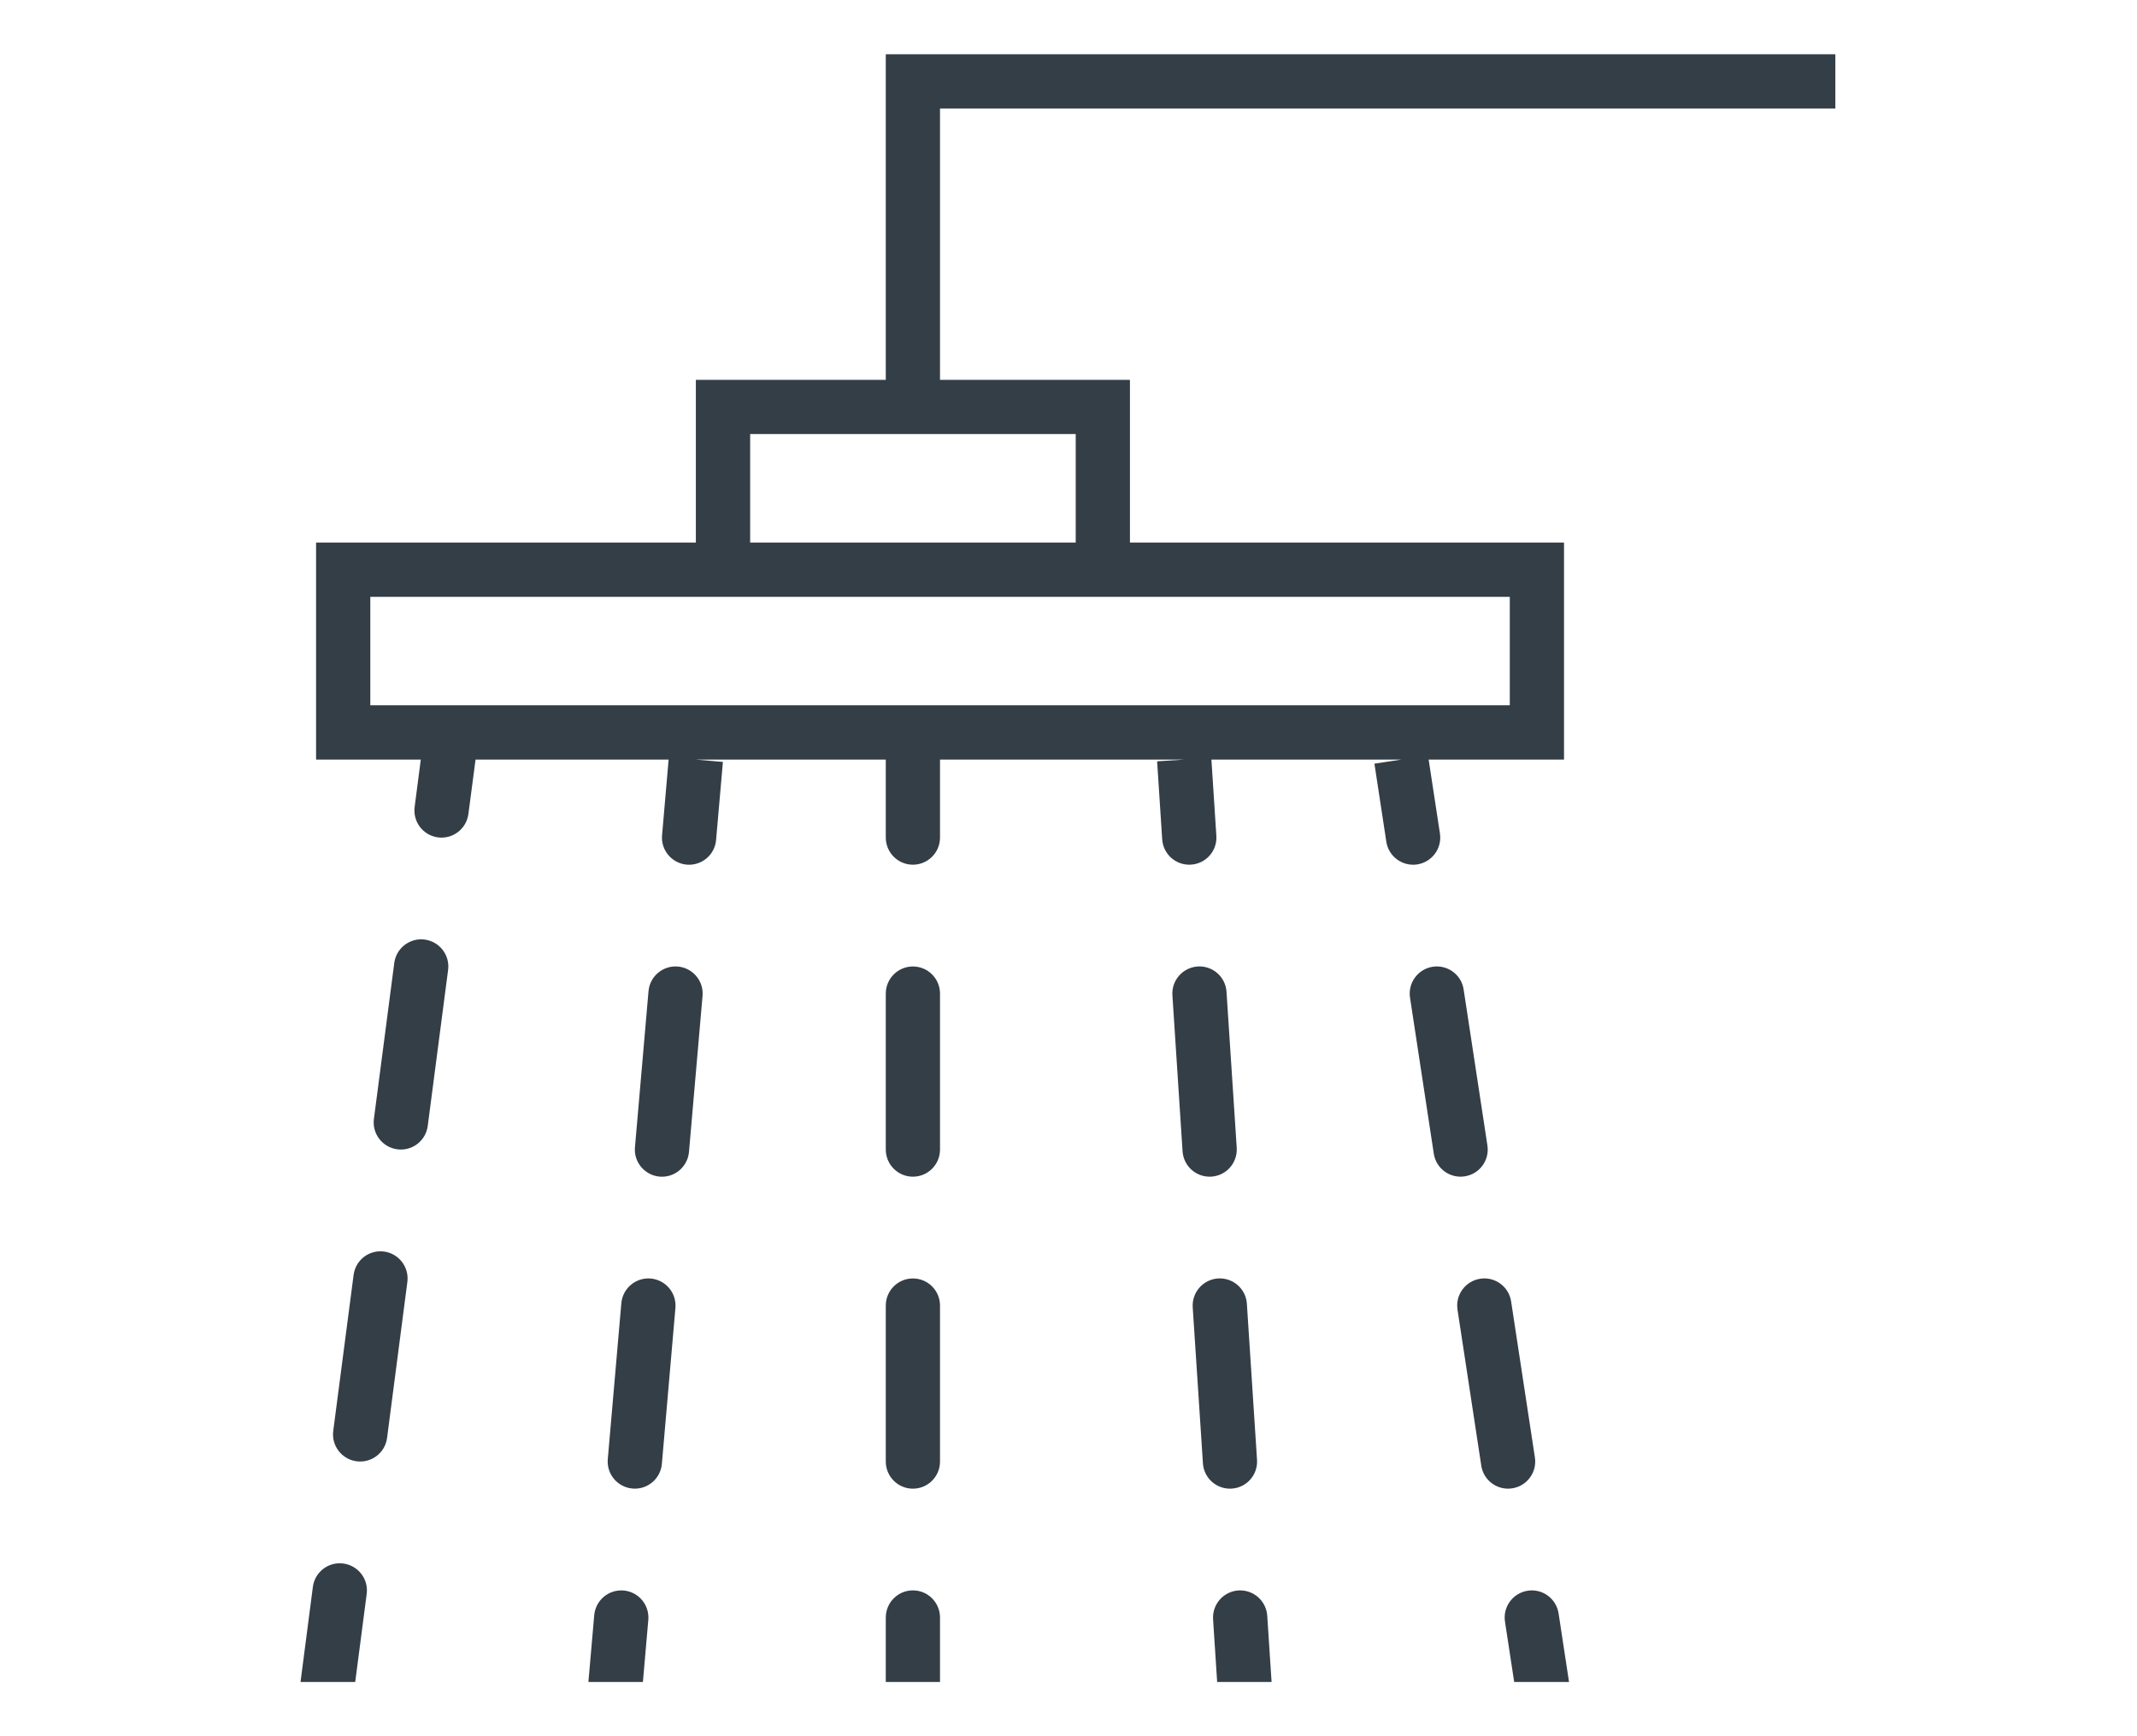 <?xml version="1.0" encoding="UTF-8"?> <svg xmlns="http://www.w3.org/2000/svg" width="32" height="26" viewBox="0 0 32 26" fill="none"><path fill-rule="evenodd" clip-rule="evenodd" d="M13.264 0.812H27.483V1.625H14.076V5.688H16.92V8.125H23.42V11.375H21.393L21.562 12.482C21.596 12.704 21.443 12.911 21.221 12.945C21 12.978 20.792 12.826 20.759 12.604L20.581 11.436L20.983 11.375H18.14L18.214 12.517C18.229 12.74 18.059 12.934 17.835 12.948C17.611 12.963 17.418 12.793 17.403 12.569L17.327 11.401L17.733 11.375H14.076V12.543C14.076 12.767 13.894 12.949 13.67 12.949C13.446 12.949 13.264 12.767 13.264 12.543V11.375H10.42L10.825 11.41L10.723 12.578C10.704 12.802 10.507 12.967 10.283 12.948C10.06 12.928 9.894 12.731 9.914 12.508L10.012 11.375H7.121L7.014 12.189C6.985 12.412 6.781 12.569 6.559 12.54C6.336 12.511 6.18 12.307 6.209 12.084L6.301 11.375H4.733V8.125H10.42V5.688H13.264V0.812ZM11.233 6.5H16.108V8.125H11.233V6.5ZM5.545 8.938V10.562H22.608V8.938H5.545Z" fill="#343E47"></path><path d="M6.359 14.07C6.582 14.099 6.739 14.303 6.71 14.525L6.405 16.861C6.376 17.084 6.172 17.24 5.95 17.211C5.727 17.182 5.57 16.979 5.599 16.756L5.904 14.42C5.933 14.198 6.137 14.041 6.359 14.07Z" fill="#343E47"></path><path d="M5.75 18.742C5.972 18.771 6.129 18.975 6.1 19.197L5.796 21.533C5.767 21.756 5.563 21.912 5.34 21.883C5.118 21.854 4.961 21.65 4.99 21.428L5.295 19.092C5.324 18.869 5.527 18.713 5.75 18.742Z" fill="#343E47"></path><path d="M5.141 23.414C5.363 23.443 5.52 23.646 5.491 23.869L5.319 25.188H4.5L4.685 23.764C4.714 23.541 4.918 23.384 5.141 23.414Z" fill="#343E47"></path><path d="M23.495 25.188L23.339 24.162C23.305 23.94 23.098 23.787 22.877 23.821C22.655 23.855 22.502 24.062 22.536 24.284L22.674 25.188H23.495Z" fill="#343E47"></path><path d="M19.041 25.188L18.976 24.196C18.961 23.972 18.768 23.803 18.544 23.817C18.32 23.832 18.151 24.025 18.165 24.249L18.226 25.188H19.041Z" fill="#343E47"></path><path d="M14.076 25.188V24.223C14.076 23.998 13.894 23.816 13.67 23.816C13.446 23.816 13.264 23.998 13.264 24.223V25.188H14.076Z" fill="#343E47"></path><path d="M9.627 25.188L9.708 24.258C9.727 24.034 9.562 23.837 9.338 23.818C9.115 23.799 8.918 23.964 8.898 24.188L8.811 25.188H9.627Z" fill="#343E47"></path><path d="M10.151 14.474C10.374 14.494 10.54 14.691 10.52 14.914L10.317 17.25C10.297 17.474 10.101 17.639 9.877 17.62C9.654 17.6 9.488 17.403 9.508 17.18L9.711 14.844C9.73 14.62 9.927 14.455 10.151 14.474Z" fill="#343E47"></path><path d="M9.744 19.146C9.968 19.166 10.133 19.363 10.114 19.586L9.911 21.922C9.891 22.145 9.694 22.311 9.471 22.291C9.247 22.272 9.082 22.075 9.101 21.852L9.304 19.516C9.324 19.292 9.521 19.127 9.744 19.146Z" fill="#343E47"></path><path d="M14.076 14.879C14.076 14.655 13.894 14.473 13.67 14.473C13.446 14.473 13.264 14.655 13.264 14.879V17.215C13.264 17.439 13.446 17.621 13.67 17.621C13.894 17.621 14.076 17.439 14.076 17.215V14.879Z" fill="#343E47"></path><path d="M14.076 19.551C14.076 19.326 13.894 19.145 13.67 19.145C13.446 19.145 13.264 19.326 13.264 19.551V21.887C13.264 22.111 13.446 22.293 13.67 22.293C13.894 22.293 14.076 22.111 14.076 21.887V19.551Z" fill="#343E47"></path><path d="M17.935 14.473C18.159 14.459 18.352 14.629 18.366 14.852L18.519 17.188C18.533 17.412 18.364 17.606 18.14 17.62C17.916 17.635 17.723 17.465 17.708 17.241L17.556 14.905C17.541 14.681 17.711 14.488 17.935 14.473Z" fill="#343E47"></path><path d="M18.239 19.145C18.463 19.131 18.657 19.3 18.671 19.524L18.823 21.86C18.838 22.084 18.669 22.277 18.445 22.292C18.221 22.307 18.027 22.137 18.013 21.913L17.86 19.577C17.846 19.353 18.015 19.16 18.239 19.145Z" fill="#343E47"></path><path d="M21.917 14.818C21.884 14.596 21.677 14.444 21.455 14.477C21.233 14.511 21.08 14.718 21.114 14.94L21.47 17.276C21.503 17.498 21.711 17.65 21.932 17.616C22.154 17.583 22.307 17.375 22.273 17.154L21.917 14.818Z" fill="#343E47"></path><path d="M22.628 19.49C22.595 19.268 22.387 19.115 22.166 19.149C21.944 19.183 21.791 19.39 21.825 19.612L22.181 21.948C22.214 22.17 22.422 22.322 22.643 22.288C22.865 22.255 23.018 22.047 22.984 21.826L22.628 19.49Z" fill="#343E47"></path></svg> 